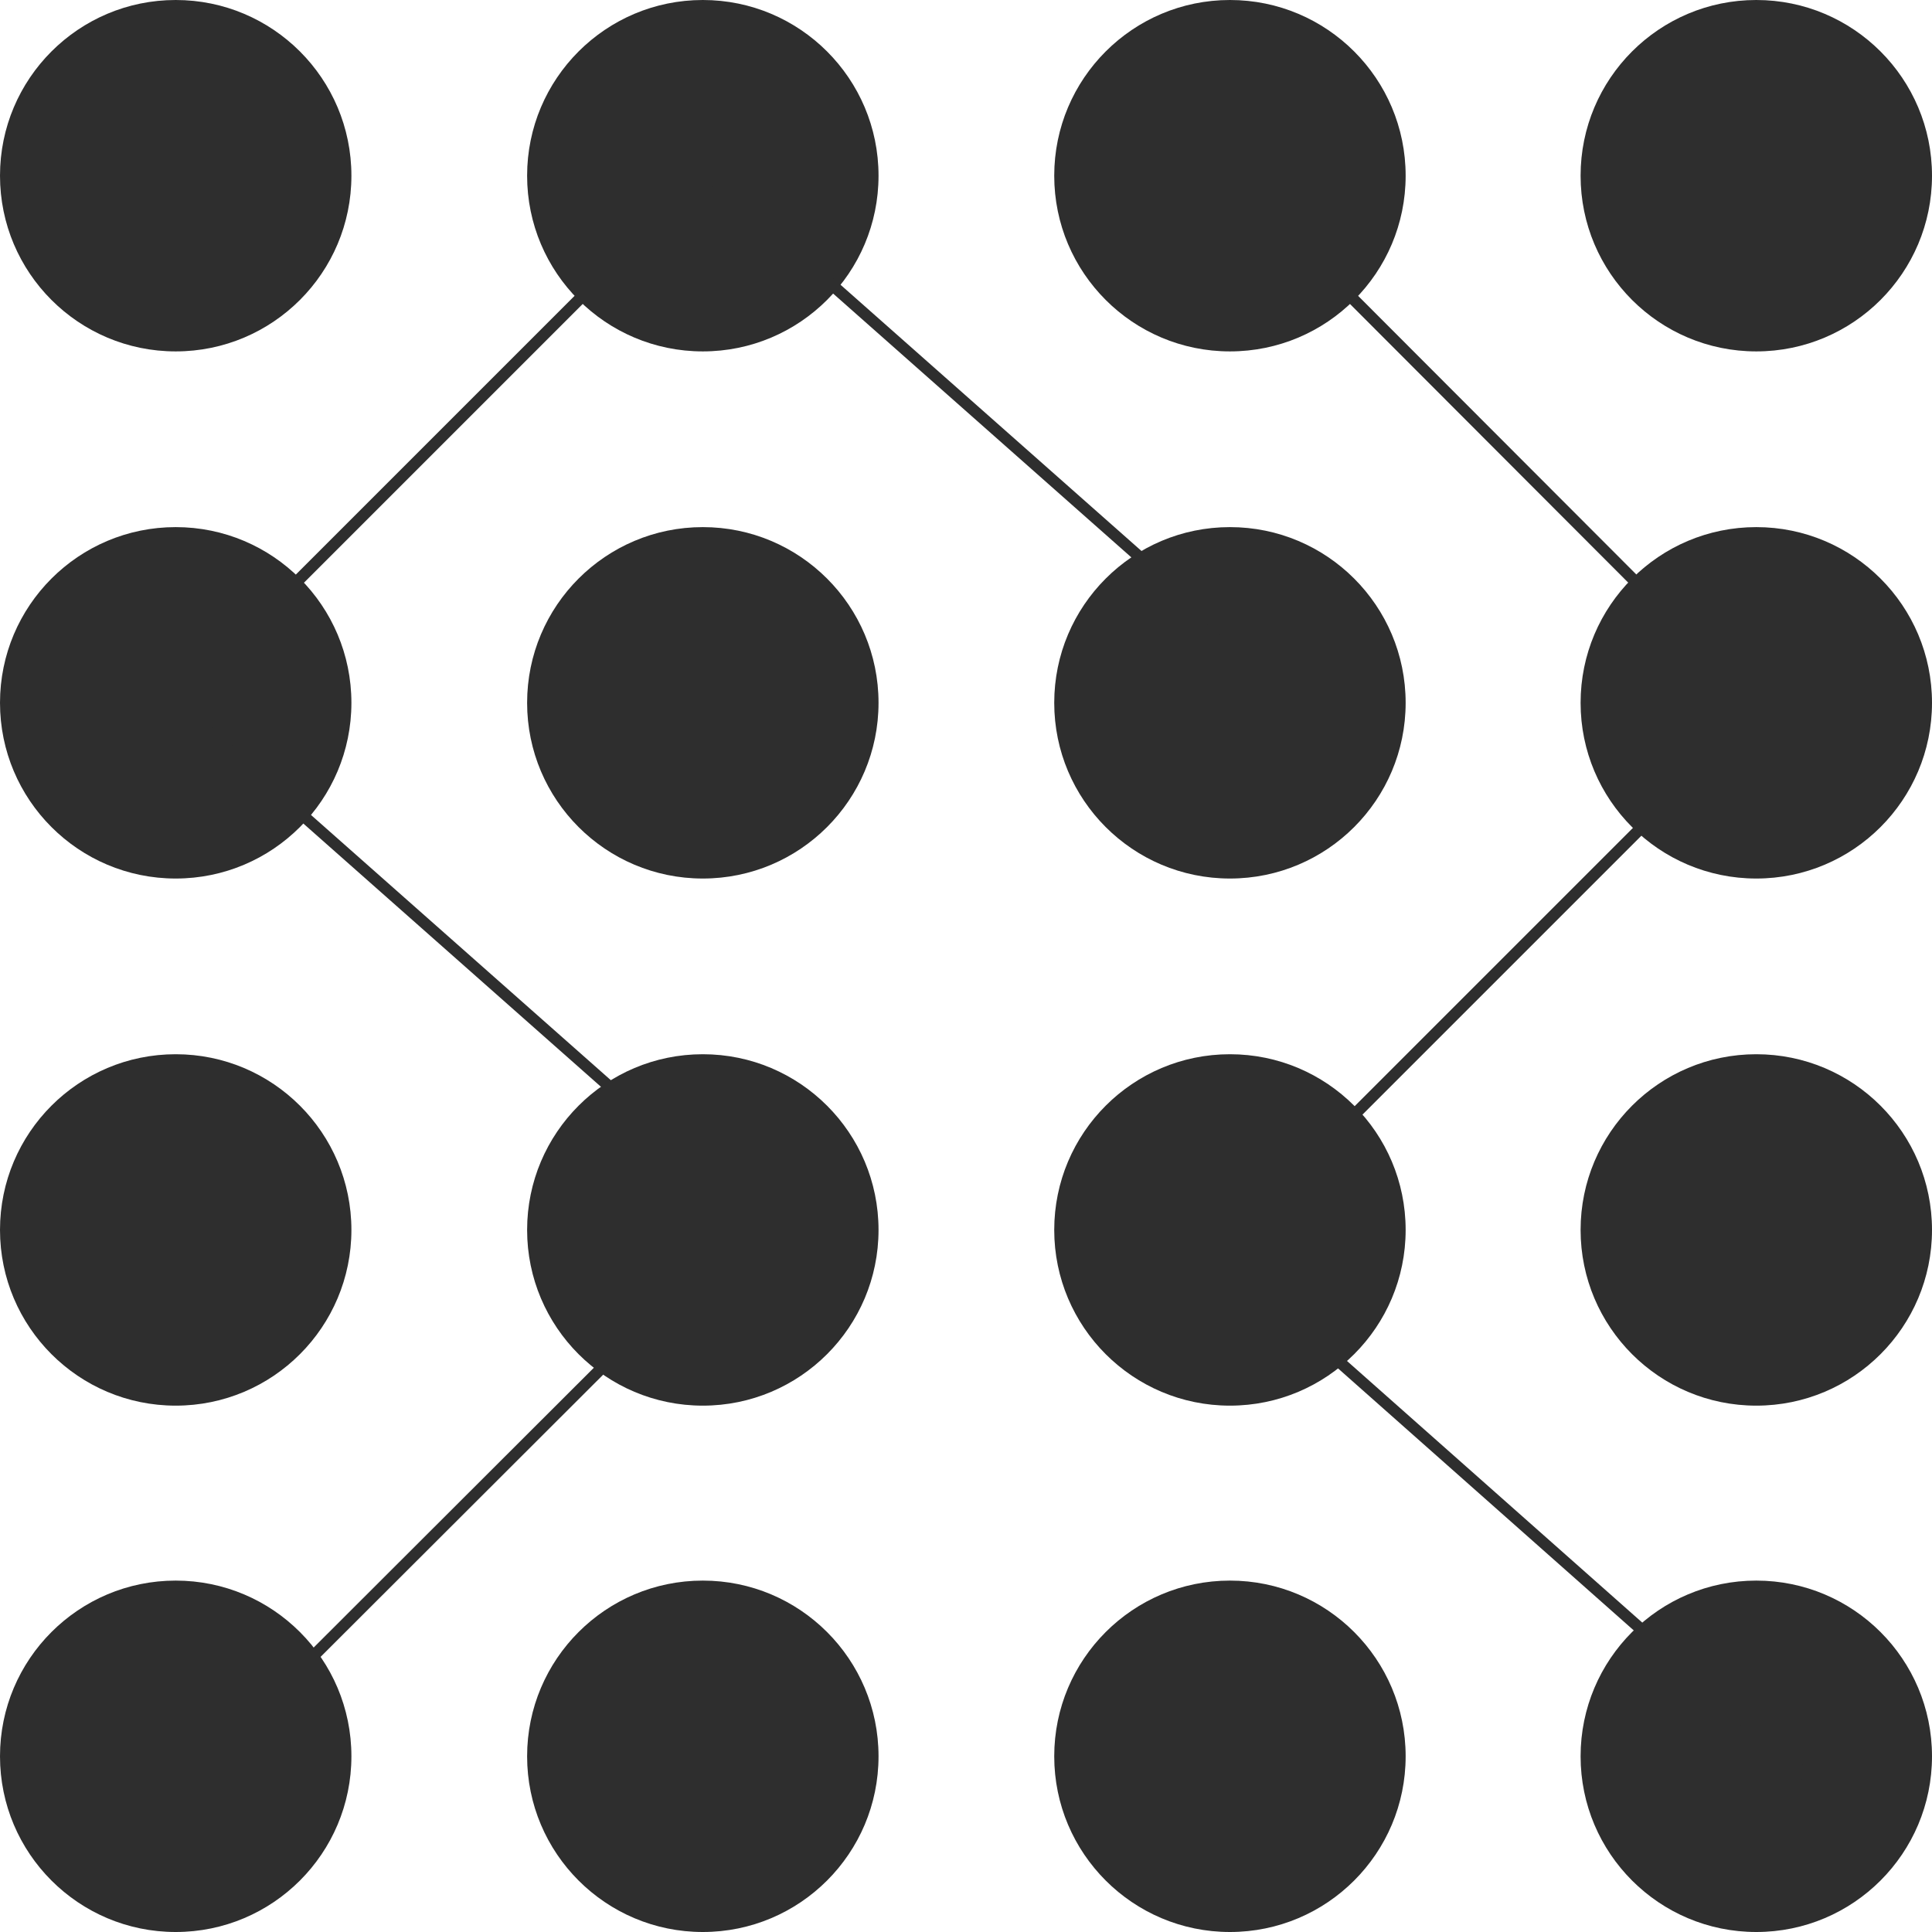 <svg width="168" height="168" viewBox="0 0 168 168" fill="none" xmlns="http://www.w3.org/2000/svg">
<g clip-path="url(#clip0_9_249)">
<path d="M15.279 30.557C23.717 30.557 30.557 23.717 30.557 15.279C30.557 6.841 23.717 0 15.279 0C6.841 0 0 6.841 0 15.279C0 23.717 6.841 30.557 15.279 30.557Z" fill="#2E2E2E"/>
<path d="M152.721 30.557C161.16 30.557 168 23.717 168 15.279C168 6.841 161.16 0 152.721 0C144.283 0 137.443 6.841 137.443 15.279C137.443 23.717 144.283 30.557 152.721 30.557Z" fill="#2E2E2E"/>
<path d="M106.951 30.557C115.389 30.557 122.23 23.717 122.23 15.279C122.23 6.841 115.389 0 106.951 0C98.513 0 91.672 6.841 91.672 15.279C91.672 23.717 98.513 30.557 106.951 30.557Z" fill="#2E2E2E"/>
<path d="M61.115 30.557C69.553 30.557 76.394 23.717 76.394 15.279C76.394 6.841 69.553 0 61.115 0C52.677 0 45.836 6.841 45.836 15.279C45.836 23.717 52.677 30.557 61.115 30.557Z" fill="#2E2E2E"/>
<path d="M15.279 76.394C23.717 76.394 30.557 69.553 30.557 61.115C30.557 52.677 23.717 45.836 15.279 45.836C6.841 45.836 0 52.677 0 61.115C0 69.553 6.841 76.394 15.279 76.394Z" fill="#2E2E2E"/>
<path d="M152.721 76.394C161.16 76.394 168 69.553 168 61.115C168 52.677 161.16 45.836 152.721 45.836C144.283 45.836 137.443 52.677 137.443 61.115C137.443 69.553 144.283 76.394 152.721 76.394Z" fill="#2E2E2E"/>
<path d="M106.951 76.394C115.389 76.394 122.23 69.553 122.23 61.115C122.23 52.677 115.389 45.836 106.951 45.836C98.513 45.836 91.672 52.677 91.672 61.115C91.672 69.553 98.513 76.394 106.951 76.394Z" fill="#2E2E2E"/>
<path d="M61.115 76.394C69.553 76.394 76.394 69.553 76.394 61.115C76.394 52.677 69.553 45.836 61.115 45.836C52.677 45.836 45.836 52.677 45.836 61.115C45.836 69.553 52.677 76.394 61.115 76.394Z" fill="#2E2E2E"/>
<path d="M15.279 122.23C23.717 122.23 30.557 115.389 30.557 106.951C30.557 98.513 23.717 91.672 15.279 91.672C6.841 91.672 0 98.513 0 106.951C0 115.389 6.841 122.23 15.279 122.23Z" fill="#2E2E2E"/>
<path d="M152.721 122.23C161.16 122.23 168 115.389 168 106.951C168 98.513 161.16 91.672 152.721 91.672C144.283 91.672 137.443 98.513 137.443 106.951C137.443 115.389 144.283 122.23 152.721 122.23Z" fill="#2E2E2E"/>
<path d="M106.951 122.23C115.389 122.23 122.23 115.389 122.23 106.951C122.23 98.513 115.389 91.672 106.951 91.672C98.513 91.672 91.672 98.513 91.672 106.951C91.672 115.389 98.513 122.23 106.951 122.23Z" fill="#2E2E2E"/>
<path d="M61.115 122.23C69.553 122.23 76.394 115.389 76.394 106.951C76.394 98.513 69.553 91.672 61.115 91.672C52.677 91.672 45.836 98.513 45.836 106.951C45.836 115.389 52.677 122.23 61.115 122.23Z" fill="#2E2E2E"/>
<path d="M15.279 168C23.717 168 30.557 161.159 30.557 152.721C30.557 144.283 23.717 137.443 15.279 137.443C6.841 137.443 0 144.283 0 152.721C0 161.159 6.841 168 15.279 168Z" fill="#2E2E2E"/>
<path d="M152.721 168C161.16 168 168 161.159 168 152.721C168 144.283 161.16 137.443 152.721 137.443C144.283 137.443 137.443 144.283 137.443 152.721C137.443 161.159 144.283 168 152.721 168Z" fill="#2E2E2E"/>
<path d="M106.951 168C115.389 168 122.23 161.159 122.23 152.721C122.23 144.283 115.389 137.443 106.951 137.443C98.513 137.443 91.672 144.283 91.672 152.721C91.672 161.159 98.513 168 106.951 168Z" fill="#2E2E2E"/>
<path d="M61.115 168C69.553 168 76.394 161.159 76.394 152.721C76.394 144.283 69.553 137.443 61.115 137.443C52.677 137.443 45.836 144.283 45.836 152.721C45.836 161.159 52.677 168 61.115 168Z" fill="#2E2E2E"/>
<path d="M61.115 15.279L15.279 61.115" stroke="#2E2E2E" stroke-miterlimit="10"/>
<path d="M152.194 62.498L106.358 108.334" stroke="#2E2E2E" stroke-miterlimit="10"/>
<path d="M106.358 54.858L57.295 11.459" stroke="#2E2E2E" stroke-miterlimit="10"/>
<path d="M156.541 64.934L110.771 19.098" stroke="#2E2E2E" stroke-miterlimit="10"/>
<path d="M62.169 102.604L13.105 59.205" stroke="#2E2E2E" stroke-miterlimit="10"/>
<path d="M109.388 112.154L157.924 155.158" stroke="#2E2E2E" stroke-miterlimit="10"/>
<path d="M60.522 110.771L14.686 156.541" stroke="#2E2E2E" stroke-miterlimit="10"/>
</g>
<defs>
<clipPath id="clip0_9_249">
<rect width="168" height="168" fill="white"/>
</clipPath>
</defs>
</svg>

